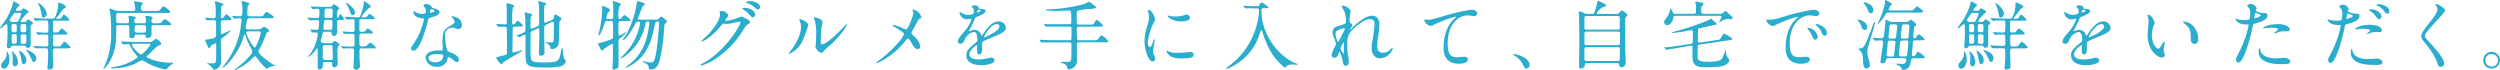 <svg xmlns="http://www.w3.org/2000/svg" viewBox="0 0 595.8 16.71"><defs><style>.cls-1{fill:#2badcd;}</style></defs><title>アセット 12</title><g id="レイヤー_2" data-name="レイヤー 2"><g id="文字"><path class="cls-1" d="M3.1,10.88c-.2,0-.29,0-.45.27a.64.64,0,0,1-.54.36c-.33,0-.47-.24-.47-.56,0-.15.07-.74.09-.87,0-.43.07-1.33.07-2s0-1.28-.05-1.85c0-.13,0-.46-.24-.46s-1.17,1-1.38,1A.13.13,0,0,1,0,6.64s.59-.81.7-1a13.18,13.18,0,0,0,2.41-5c0-.24,0-.29.11-.29s1.44.61,1.44.9c0,.11-.43.41-.48.49a1.86,1.86,0,0,0-.42.72c0,.1.18.1.27.1h.69a.57.57,0,0,0,.43-.12c.07-.08.34-.47.43-.47.24.11,1.24.59,1.24.83,0,.09,0,.12-.36.36A7.06,7.06,0,0,0,4.92,5.11c0,.11.19.15.3.15h.49a.59.59,0,0,0,.54-.2c.27-.38.3-.43.43-.43s1.15.61,1.15.92c0,.12,0,.14-.27.32s-.25.25-.25.7v4.11a.65.65,0,0,1-.68.74c-.24,0-.29-.06-.58-.44-.07-.07-.16-.1-.38-.1ZM1.87,12.53a3.11,3.11,0,0,1,.38,1.66c0,1.37-.77,2.18-1.33,2.18s-.65-.56-.65-.78c0-.38.16-.57.59-1.06a2.67,2.67,0,0,0,.74-1.82,2.46,2.46,0,0,1,0-.47C1.66,12.24,1.76,12.33,1.87,12.53Zm1.8-7.27a.72.72,0,0,0,.78-.47,5.39,5.39,0,0,0,.61-1.48c0-.23-.23-.23-.4-.23H3.78a.55.55,0,0,0-.56.25,9.68,9.68,0,0,0-.93,1.44c0,.22.34.49.82.49ZM3.6,7.69c.4,0,.4-.27.4-.94s0-1-.4-1H3.15c-.4,0-.4.28-.4.95s0,1,.4,1Zm-.43.47c-.38,0-.38.14-.38,1.37,0,.64,0,.88.38.88h.47C4,10.41,4,10.26,4,9c0-.65,0-.88-.38-.88Zm1.12,6.57c0,.74-.35,1.08-.73,1.08S3,15.41,3,15.05c0-.18.06-1,.06-1.11a5,5,0,0,0-.2-1.43,2.66,2.66,0,0,1-.11-.28.12.12,0,0,1,0-.08A3.46,3.46,0,0,1,4.29,14.73Zm2-.36c0,.5-.31.92-.59.92-.44,0-.45-.16-.65-1.28a8.19,8.19,0,0,0-.49-1.75c0-.07-.11-.21-.07-.23A3,3,0,0,1,6.32,14.37ZM5.4,5.73c-.5,0-.5.16-.5,1.11,0,.63,0,.85.5.85h.34c.51,0,.51-.16.51-1.12,0-.63,0-.84-.51-.84Zm0,2.43c-.47,0-.47.12-.47,1.28,0,.88,0,1,.47,1h.4c.47,0,.47-.13.47-1.26,0-.9,0-1-.47-1Zm3.24,5.76c0,.52-.32.85-.59.85s-.25-.11-.74-1.08a7.23,7.23,0,0,0-1-1.63,1.5,1.5,0,0,1-.14-.19c0-.06.07,0,.11,0C7,12.1,8.64,12.68,8.64,13.92Zm5.21-9.47c.48,0,.68,0,.84-.31.38-.59.43-.65.56-.65a4.14,4.14,0,0,1,1.31,1.25c0,.18-.08.18-.91.18H13.34c-.47,0-.52,0-.63.07s-.09.12-.09.7c0,.09,0,1.69,0,1.77,0,.28.23.28.72.28.32,0,.45,0,.57-.12s.69-.85.83-.85A5.27,5.27,0,0,1,16.1,8c0,.24-.4.24-1,.24h-2c-.26,0-.49,0-.49.52,0,2.07,0,2.31.49,2.31h.68c.54,0,.61,0,1-.53s.46-.57.66-.57,1.35,1.13,1.35,1.33-.37.23-1,.23h-2.7c-.4,0-.5.29-.5,1,0,.5.09,2.75.09,3.21,0,.28,0,.82-1,.82-.14,0-.39,0-.39-.34,0-.14.07-.74.09-.86.05-.52.09-1.68.09-2.43,0-1.28,0-1.43-.63-1.43s-1.16,0-1.66,0l-.72,0a.22.22,0,0,1-.16-.09l-.4-.43C7.89,11,7.87,11,7.87,11s0-.05.07-.05l.83.05c.57,0,1.64.08,2.18.08s.56-.2.56-.83V8.75c0-.52-.26-.52-.47-.52-.65,0-.76,0-1.17,0-.13,0-.63.07-.74.07A.19.19,0,0,1,9,8.23l-.37-.45c-.09-.09-.09-.09-.09-.11a0,0,0,0,1,.05,0c.36,0,2,.12,2.29.12.65,0,.65-.12.65-1.22A5.13,5.13,0,0,0,11.38,5c-.11-.12-.29-.12-.52-.12s-1.07,0-1.73,0A5.32,5.32,0,0,1,8.57,5c-.09,0-.13,0-.14-.08L8,4.45c0-.06,0-.07,0-.09s0-.06.09-.06,1.11.09,1.29.09c.6,0,.81.06,1.7.06h1.44c.3,0,.47,0,.83-.9a6.51,6.51,0,0,0,.5-2.31c0-.07,0-.37,0-.43a.18.18,0,0,1,.2-.2c.09,0,1.68.61,1.68,1,0,.14-.09.2-.4.38s-.32.25-.72.82c-.18.27-1.24,1.53-1.24,1.59s.14.09.18.09Zm-2.7-1.24a1,1,0,0,1-.8,1c-.32,0-.37-.31-.5-1.06A6.74,6.74,0,0,0,9.15,1,2.22,2.22,0,0,1,9,.74S9,.69,9,.69A1,1,0,0,1,9.2.74,4,4,0,0,1,11.15,3.21Z"/><path class="cls-1" d="M30.24,5.55c.2,0,.52,0,.52-.56,0-.16-.14-.92-.14-1.05s.09-.18.27-.18l.88.15c.36.07.56.09.56.29s0,.16-.2.34a.38.38,0,0,0-.14.3c0,.51.09.71.57.71h1.7c.52,0,.54-.33.54-.6s-.18-1-.18-1,.09-.19.28-.19,1.46.14,1.46.45c0,.1,0,.1-.19.39-.08.09-.08.2-.08.47s.22.49.53.49h.79c.63,0,.86,0,1.17-.36.43-.54.47-.6.7-.6s1.51.83,1.51,1.17S40.7,6,39.86,6H36.63c-.52,0-.52.33-.52.56s0,1.44,0,1.69c0,.72-.86.81-1,.81-.36,0-.39-.2-.39-.38,0-.39-.15-.44-.55-.44H32.65c-.27,0-.48,0-.52.25s-.07.61-.72.61-.59-.4-.59-.54V6.38A.45.45,0,0,0,30.3,6H28.23c-.51,0-.53.33-.53.56,0,2.81,0,5-1.13,7.29a8.67,8.67,0,0,1-1.82,2.59.12.12,0,0,1-.11-.12c.07-.16.42-.92.54-1.21a18.93,18.93,0,0,0,1.3-7.77,33.53,33.53,0,0,0-.24-4.49,3,3,0,0,1-.18-.63.2.2,0,0,1,.2-.18s1.08.4,1.3.45a2.77,2.77,0,0,0,.81.11H31.7c.34,0,.54-.13.54-.47a4.44,4.44,0,0,0-.13-.92c0-.12-.16-.68-.16-.74a.21.21,0,0,1,.22-.18s.92.17,1.06.18c.7.13.77.13.77.35s0,.14-.19.34-.2.23-.2.94c0,.5.34.5.54.5h3c.68,0,.83,0,1.13-.43.17-.22.45-.63.71-.63s1.54.92,1.54,1.28-.1.27-1,.27H28.24c-.21,0-.54,0-.54.48,0,1.93,0,1.95.54,1.95ZM28.91,10c-.07-.08-.07-.1-.07-.13s0,0,.07,0l.79.06c.88,0,1.62.07,2.47.07h3.4a1.06,1.06,0,0,0,.78-.18c.12-.09.64-.58.79-.58a2.44,2.44,0,0,1,1.29,1.12c0,.29-.34.41-.63.5s-.43.24-1.47,1.26c-.83.82-1,1-1.19,1.14s-.22.16-.22.3,1.17.6,1.55.72a14,14,0,0,0,4.39.67c.27,0,.44,0,.44.09a10,10,0,0,1-.87.67c-.12.11-.61.64-.72.75a.4.4,0,0,1-.29.09,13.81,13.81,0,0,1-4.61-1.71,8,8,0,0,0-1-.5,14.61,14.61,0,0,0-1.6.83,12.76,12.76,0,0,1-5.39,1.11c-.16,0-.34,0-.34-.14s.34-.16.52-.18a12.47,12.47,0,0,0,4.38-1.37c.34-.18,1.44-.79,1.44-1,0-.07-.9-1.13-1.06-1.36s-.7-1.26-.83-1.48a.51.51,0,0,0-.49-.23c-.16,0-.95.07-1.06.07s-.11,0-.16-.11Zm3.17.43c-.47,0-.63,0-.63.23,0,.43,1.58,2.29,2.18,2.29.43,0,2.18-2,2.18-2.34s-.15-.18-.29-.18ZM32.58,6c-.38,0-.5.17-.5.58,0,.95,0,1.19.52,1.19h1.66c.54,0,.54-.22.54-1,0-.49,0-.78-.53-.78Z"/><path class="cls-1" d="M48.89,4.38c-.07-.08-.07-.09-.07-.11s0-.06,0-.06c.32,0,1.73.13,2,.13s.59,0,.59-.56A19.28,19.28,0,0,0,51.3.9a4.19,4.19,0,0,1-.14-.47s.05-.12.16-.12,1.93.47,1.93.73c0,.11-.45.44-.51.55s-.11,2.3-.11,2.41a.33.33,0,0,0,.33.34c.16,0,.3-.14.56-.49s.36-.48.41-.48,1.22.88,1.22,1.17-.1.29-1.09.29h-.85c-.22,0-.58,0-.58.55s0,2.11,0,2.47a.27.27,0,0,0,.26.29c.12,0,2.23-1,2.26-1a0,0,0,0,1,0,0A11.79,11.79,0,0,1,53.05,9c-.42.31-.42.52-.42,1.05s.06,3.69.06,4.32a2,2,0,0,1-1.59,2.25c-.23,0-.29-.09-.59-.52a4.32,4.32,0,0,0-.9-.82c-.07-.05-.22-.12-.22-.16s0-.07.11-.07l1.1.06c.83,0,.92,0,.92-2.22,0-.68,0-2.27,0-2.34s-.09-.22-.23-.22a3.44,3.44,0,0,0-1,.6c-.27.48-.3.54-.43.54s-.2-.07-.45-.67c-.09-.23-.43-.94-.49-1.13a.8.8,0,0,1,0-.15.11.11,0,0,1,.12-.1c.06,0,.15,0,.24,0A6.62,6.62,0,0,0,51.14,9c.07,0,.36-.21.36-.77s0-2.61,0-3-.43-.41-.56-.41c-.65,0-.72,0-1.17,0a2.46,2.46,0,0,1-.36.06s-.09-.06-.14-.13ZM61.42,7a1.84,1.84,0,0,0,.77-.14,3.61,3.61,0,0,1,.8-.48c.18,0,1.24.75,1.24,1,0,.06-.15.11-.34.22a.86.86,0,0,0-.45.49,26,26,0,0,1-1.73,3.85.51.51,0,0,0-.11.34c0,.7,2.68,2.59,3.33,3a5.47,5.47,0,0,1,.72.45s-.07,0-.16,0a2.7,2.7,0,0,0-1.48.42c-.07,0-.43.27-.45.27a15.59,15.59,0,0,1-2.41-2.74.39.39,0,0,0-.36-.25c-.13,0-.18,0-.7.54a13.24,13.24,0,0,1-4,2.7.1.1,0,0,1-.11-.09c0-.05.18-.16.24-.2a24.37,24.37,0,0,0,2.25-1.94c1.49-1.57,1.65-1.75,1.65-2.16a.82.82,0,0,0-.12-.44,17.51,17.51,0,0,1-1.41-3.13c-.14-.41-.18-.45-.28-.45s-.17.09-.44,1c-1.08,3.53-4.25,6.88-4.88,6.88,0,0-.09,0-.09-.05s.26-.24.29-.29a19.31,19.31,0,0,0,3.75-7.2,23.77,23.77,0,0,0,.64-3.82c0-.31-.19-.42-.46-.42s-1.12.08-1.25.08-.09,0-.16-.11l-.34-.42c-.07-.09-.07-.09-.07-.12s0,0,.05,0c.27,0,1.59.09,1.89.09s.54-.11.54-1.53A6.4,6.4,0,0,0,57.67.92a4.69,4.69,0,0,1-.1-.6s0-.07.12-.07l.15,0,1.44.45a.31.31,0,0,1,.14.18c0,.11-.27.41-.36.49s-.12,1.74-.12,1.87c0,.5.1.65.57.65h2.77a.49.49,0,0,0,.44-.16c.12-.13.61-.92.72-.92s1.81.95,1.81,1.29c0,.18-.18.22-.43.24s-1,0-1.28,0h-4a.67.67,0,0,0-.7.5c0,.09-.27,1.64-.27,1.71A.4.4,0,0,0,59,7Zm-2.32.49c-.24,0-.43.11-.43.38A11.49,11.49,0,0,0,60,10.5c.5.72.55.81.7.81s.23-.11.65-1a12.83,12.83,0,0,0,.79-2.44.4.4,0,0,0-.45-.41Z"/><path class="cls-1" d="M78.75,10.3a.76.76,0,0,0,.45-.11c.07,0,.42-.43.52-.43s1.23.61,1.23.88c0,.07-.31.33-.36.4s-.15.32-.15.88V14c0,.16.06,1,.06,1.13a.85.85,0,0,1-.83.9c-.52,0-.52-.48-.52-.79s0-.45-.56-.45H77.53c-.56,0-.56.16-.56.83a.84.84,0,0,1-.83.94c-.38,0-.43-.31-.43-.53s0-.54,0-.63c0-.66,0-2.23,0-3,0-.23,0-.95-.09-.95s-.07,0-.29.36a5.67,5.67,0,0,1-2.09,1.89,0,0,0,0,1,0,0,4.63,4.63,0,0,1,.5-.59,10.2,10.2,0,0,0,2-5c0-.37-.27-.37-.45-.37l-.86,0a.23.23,0,0,1-.17-.11L74,7.15c-.07-.09-.07-.09-.07-.13s0,0,0,0c.18,0,1.3.09,1.53.09.47,0,.47-.31.49-.49s.11-1.15.11-1.33c0-.36-.15-.51-.49-.51s-1.11,0-1.38.06l-.38,0a.18.18,0,0,1-.16-.1l-.36-.42c-.08-.09-.08-.09-.08-.12s0,0,.08,0c.32,0,2,.13,2.35.13s.49-.17.49-1.59c0-.31,0-.65-.52-.65-.15,0-.92.08-1.05.08s-.09,0-.16-.13l-.34-.41c-.07-.1-.07-.1-.07-.11s0,0,0,0l.79.05c.53,0,1.46.06,2.47.06h1.35a.55.55,0,0,0,.56-.25c.16-.22.27-.34.4-.34s1.29.61,1.29,1c0,.09-.36.38-.39.47A3.69,3.69,0,0,0,80.35,4c0,.07,0,.22.15.22s.47-.83.63-.83.88,1,.88,1.15-.4.23-.94.23-.7,0-.72.49c0,.32,0,1.93,0,2.29,0,.21,0,1-.77,1-.49,0-.5-.27-.52-.45,0-.48-.25-.52-.58-.52h-1c-.53,0-.53.09-.69.83-.07.34-.34,1.3-.34,1.38,0,.31.45.51.86.51Zm0,4c.16,0,.43,0,.52-.23s0-1.84,0-2.12c0-1,0-1.19-.57-1.19H77.51c-.58,0-.58.18-.58,1.17,0,.3,0,1.87,0,2s.29.34.54.34Zm-.13-7.2c.52,0,.61,0,.61-1.82,0-.54-.32-.54-.57-.54H77.8c-.27,0-.54,0-.6.49,0,.14-.12,1.35-.12,1.42,0,.45.32.45.52.45Zm.07-2.82c.58,0,.58,0,.58-1.7,0-.43-.11-.55-.56-.55H78c-.22,0-.56,0-.6.34,0,.07-.09,1.4-.09,1.42,0,.49.4.49.58.49Zm2.65,6.87-.09-.1a.07.07,0,0,1,.07-.06c.09,0,.54.06.65.06l2,.07c.33,0,.47-.13.52-.38s0-1.89,0-2.12c0-.45-.14-.56-.47-.56-.49,0-1.22,0-1.49,0l-.38,0A.21.21,0,0,1,82,8.05l-.35-.42c0-.07-.09-.09-.09-.12s.06,0,.08,0c.34,0,2,.11,2.37.11a.43.43,0,0,0,.49-.47v-2c0-.27,0-.56-.5-.56-.19,0-1.07.07-1.28.07s-.09,0-.17-.1l-.34-.42c-.07-.09-.07-.09-.07-.12s0,0,.05,0l.56,0c.47,0,1.75.09,2.22.09.7,0,.77,0,.9-.27A16,16,0,0,0,86.69.92c0-.07,0-.38,0-.45s0-.16.12-.16,1.59.91,1.59,1.29c0,.13-.06.15-.45.29A8.32,8.32,0,0,0,86.19,4c0,.13.09.13.18.13.84,0,.93,0,1.17-.29.34-.45.38-.49.54-.49s1.24.74,1.24,1-.14.18-.23.2a6.51,6.51,0,0,1-.9,0h-2c-.39,0-.52.09-.55.36,0,.08,0,1.7,0,2.06s0,.61.57.61.67,0,.87-.29c.34-.45.38-.5.54-.5s1.24.75,1.24,1-.13.16-.22.2a4.3,4.3,0,0,1-.9,0H86.24c-.59,0-.59.14-.59,1.4,0,1.55,0,1.66.57,1.66a3.57,3.57,0,0,0,1-.06c.16-.07.78-.81,1-.81s1.32.92,1.32,1.17-.15.18-.54.18H86.26c-.36,0-.58.06-.58.6s0,1.13,0,1.66c0,.26.11,1.61.11,1.92a.86.86,0,0,1-.94.88c-.57,0-.59-.45-.59-.7s.14-3.18.14-3.78-.3-.58-.57-.58-1.16,0-1.68,0a2.32,2.32,0,0,1-.38.06c-.05,0-.1-.08-.16-.13Zm3.28-8.24a.67.67,0,0,1-.6.7c-.34,0-.45-.34-.65-1A11.13,11.13,0,0,0,82.51.85s-.1-.16-.1-.2.32,0,.91.52S84.57,2.25,84.57,2.92Z"/><path class="cls-1" d="M101.5,2.63a1.47,1.47,0,0,0-.25-.79,4.1,4.1,0,0,1-.34-.51c0-.21.38-.37.74-.37a1.44,1.44,0,0,1,1.29.79c.09.12.27.2.81.34.35.09,1,.29,1,.79,0,.69-1,1-2.47,1.44-.16.06-.18.11-.34.74-.21.9-1.76,7-3.42,7a.49.49,0,0,1-.56-.51c0-.25.06-.34.6-1.11a16.17,16.17,0,0,0,2.48-5.87c0-.17-.12-.18-.39-.2-2.13-.18-2.13-1.44-2.13-1.46s0-.22.13-.22.12,0,.48.24a2.78,2.78,0,0,0,1.39.37,2.37,2.37,0,0,0,.79-.1A.84.84,0,0,0,101.5,2.63Zm5.19,11.27a2.35,2.35,0,0,1-2.54,2,2.51,2.51,0,0,1-2.72-2.08c0-1.18,1.28-1.79,2.9-1.79l.94,0c.16,0,.25,0,.25-.2s-.07-1.48-.07-1.73c0-2,.11-2.93,1.62-3.8,1.11-.65,1.24-.7,1.24-1.17a1.66,1.66,0,0,0-.5-.92c-.17-.14-.24-.21-.24-.28s.06-.09.13-.09a6.1,6.1,0,0,1,1.06.3A1.93,1.93,0,0,1,110.07,6a.85.85,0,0,1-.84.93,1.3,1.3,0,0,1-.42-.07c-.68-.25-.75-.29-1-.29a2.15,2.15,0,0,0-1.31.55,2,2,0,0,0-.43,1.49c0,.45.18,3.24.72,3.62.16.12,1,.41,1.17.5.37.2,1.42.78,1.42,1.44,0,.31-.13.63-.49.63-.18,0-.29,0-.56-.29-.48-.43-1.31-1-1.56-.88C106.73,13.65,106.73,13.72,106.69,13.9Zm-2.59-1c-.42,0-2,0-2,.95,0,.43.54,1,1.62,1,1.75,0,2-1.37,1.89-1.66S104.51,12.88,104.1,12.88Zm-.49-10.3c0-.13-.63-.45-.74-.45-.3,0-.43.73-.43.79a.21.21,0,0,0,0,.11C102.53,3.08,103.61,2.85,103.61,2.58Z"/><path class="cls-1" d="M122.67,6.36a.44.44,0,0,0-.48.27c0,.12-.06,4-.06,4.34,0,.14,0,.93,0,1.11s0,.43.25.43,2-.61,2-.61.09,0,.09.06c0,.32-4.16,2.57-4.57,2.91,0,.08-.31.49-.41.49a4.07,4.07,0,0,1-1.23-1.6c0-.13.2-.17.31-.18s.83-.2,1-.26c1-.25,1.15-.3,1.22-.5s0-5.08,0-5.83c0-.42-.06-.61-.49-.61-.09,0-.7,0-1.06,0l-.47,0s-.09,0-.14-.11l-.31-.42a.26.26,0,0,1-.07-.12s0,0,.07,0l.38,0c.36,0,1.17.07,1.58.07.22,0,.43,0,.49-.27,0-.07,0-2.14,0-2.5s0-1.46-.06-1.71c0-.06,0-.35,0-.42a.13.13,0,0,1,.14-.14c.2,0,1.7.41,1.7.65s-.29.34-.33.41a17.82,17.82,0,0,0-.16,3c0,.88,0,1,.23,1s.36-.07.56-.34c.36-.49.42-.54.54-.54s1.21.92,1.21,1.17-.07.2-.76.2Zm7.67-.56c-.65.29-.65.43-.65,1.83,0,.76.08,4.11.08,4.79,0,.28,0,.85-.9.85-.44,0-.44-.34-.44-.5s.09-3.12.09-3.71c0-.74,0-1.35,0-1.89,0-.2,0-.42-.22-.42a.58.58,0,0,0-.2.06l-1.11.5a.81.81,0,0,0-.55.9c0,4,0,4.11,0,4.54.06,2,.15,2.12,3.33,2.12s3.37-.25,3.82-2a6.6,6.6,0,0,1,.38-1.6c.07,0,.14.2.14.47a5.6,5.6,0,0,0,.45,2.39c.27.27.31.31.31.41a1.87,1.87,0,0,1-1.13,1.25,17,17,0,0,1-4.15.29c-4.25,0-4.35-.6-4.35-3.14,0-.68,0-3.69,0-4.3,0-.13,0-.36-.22-.36a7.61,7.61,0,0,0-1.21.59s0,0-.14-.05l-.45-.25c-.07,0-.11-.07-.11-.11l1.33-.52c.78-.33.78-.43.78-1.48,0-.31,0-1.1-.06-2.29,0-.18-.12-.93-.12-1.08s0-.18.09-.18l1.17.31c.34.09.5.14.5.31s-.23.34-.25.39A3.15,3.15,0,0,0,126.43,5c0,.21,0,1.2,0,1.42s0,.41.29.41a1,1,0,0,0,.29-.09l1.08-.46c.4-.19.41-.51.41-.91,0-2.55,0-3.4-.09-4.25,0-.1-.12-.61-.12-.72s0-.16.09-.16,1.19.35,1.35.38.43.18.43.29-.4.45-.41.54a7.43,7.43,0,0,0-.08,1.24V4.88c0,.2,0,.5.27.5a.7.7,0,0,0,.36-.09l1.1-.48c.45-.2.51-.36.65-.87s.14-.52.29-.52a5.79,5.79,0,0,1,.77.43c.62.42.69.45.69.6s-.45.68-.47.83c-.15.72,0,4.66-.25,5.42a1.81,1.81,0,0,1-1.5,1c-.41,0-.41-.15-.43-.44a1.47,1.47,0,0,0-.95-1c-.06,0-.18,0-.18-.12s0-.09.07-.09c.2,0,1.06.07,1.24.07.5,0,.56-.09.59-.33.06-.41.09-3.27.09-3.74,0-.67,0-.85-.34-.85a.77.77,0,0,0-.27.09Z"/><path class="cls-1" d="M144.68,5c-.39,0-.41.07-.61.64s-1,2.81-1.35,2.81c-.07,0-.09-.09-.09-.14s.36-1.59.47-2.12a30,30,0,0,0,.43-4c0-.09-.07-.54-.07-.63s0-.14.13-.14,1.8.59,1.8,1c0,.13-.47.53-.53.62a4.78,4.78,0,0,0-.36,1.27c0,.24.24.24.38.24h.78c.48,0,.48-.38.48-.58,0-.93,0-2.18,0-2.68,0-.15-.13-.76-.13-.9s.15-.13.2-.13,1.75.49,1.75.81c0,.11-.36.47-.4.56a8.34,8.34,0,0,0-.16,2.56c0,.09,0,.34.29.34a.38.38,0,0,0,.32-.13c.13-.12.63-.82.79-.82s1.5,1,1.5,1.18-.33.26-.87.26h-1.51c-.54,0-.54,0-.54,2.45,0,.91,0,1,.22,1a1.81,1.81,0,0,0,.79-.36c.57-.38.63-.41.68-.41s.09,0,.09.11c0,.21-.93.91-1,1-.65.48-.74.56-.74,1,0,.9,0,4.9,0,5.71,0,.4,0,.58-.29.74a2.24,2.24,0,0,1-.82.34c-.27,0-.35-.22-.35-.49s.09-1.87.11-2.17c0-.73,0-2.33,0-2.92,0-.42,0-.58-.18-.58A12.14,12.14,0,0,0,144,11.61c-.25.35-.32.45-.47.45-.3,0-1-1.51-1-1.67s.32-.13.38-.14a21.07,21.07,0,0,0,2.64-.85c.42-.16.55-.25.55-.72s0-2.67,0-3.06S146,5,145.58,5Zm11.42-.33c.7,0,.77,0,1-.3s.36-.42.5-.42,1.33.9,1.33,1.15-.45.54-.5.65-.09.22-.15.94a46.36,46.36,0,0,1-1,7.43c-.51,2.15-1.39,2.45-2.22,2.45-.43,0-.43,0-.43-.16a1.29,1.29,0,0,0-.79-1.33l-.52-.25a.27.27,0,0,1-.13-.16c0-.09.11-.09.14-.09s.4.09.49.1a5.62,5.62,0,0,0,1.3.2c.55,0,.86,0,1.31-2.7.18-1,.63-5.4.63-6.61,0-.43-.2-.43-.49-.43s-.37.13-.63,1.3c-.55,2.61-1.27,5.76-4.17,8.17a9.77,9.77,0,0,1-2.56,1.55s-.11,0-.11-.09a2.94,2.94,0,0,1,.54-.47c3.19-2.39,4.32-5.26,4.9-8.55.09-.54.22-1.48.22-1.59a.28.28,0,0,0-.31-.32c-.52,0-.52.07-.67.72a12.24,12.24,0,0,1-4,6.83,5.93,5.93,0,0,1-1.77,1.22s-.12,0-.12-.07.93-.94,1.24-1.28a14.06,14.06,0,0,0,3.42-7c0-.4-.16-.4-.51-.4s-.46.13-1,1.19c-1.08,2-2.25,3.26-2.56,3.26,0,0-.09,0-.09-.07s.81-1.3,1-1.54a23.15,23.15,0,0,0,2.38-7.3c0-.37,0-.42.1-.42s1.8.31,1.8.7c0,.15-.5.49-.57.6-.2.5-.92,2.41-1.1,2.9,0,.16.2.21.32.21Z"/><path class="cls-1" d="M171.49,2.81c0-.18.25-.18.39-.18a1.68,1.68,0,0,1,1.68,1c0,.21-.18.45-.54.9-.09.12-.15.2-.15.29s.22.14.29.14a10.25,10.25,0,0,0,2.74-.72,3.42,3.42,0,0,1,.85-.29c.16,0,.25.06,1,.49.1,0,.57.3.66.36a.62.62,0,0,1,.34.45c0,.25-.12.32-.72.68-.19.13-.27.24-.9,1.21a22,22,0,0,1-6.44,6.77,12.66,12.66,0,0,1-3.58,1.73.16.16,0,0,1-.17-.17c0-.07.06-.1.62-.41,5.49-3,8.91-9.16,8.91-9.72a.2.2,0,0,0-.2-.2s-2.52.56-2.95.56l-.71-.06c-.34,0-.37,0-1.13.9A13.12,13.12,0,0,1,169,8.89a5.33,5.33,0,0,1-1.73,1,.11.11,0,0,1-.12-.11,16.07,16.07,0,0,1,1.42-1.35c1.46-1.46,3.17-3.94,3-5C171.6,3.28,171.49,2.88,171.49,2.81Zm8.48.61c0,.31-.22.7-.52.7s-.4-.1-1-.77a5.71,5.71,0,0,0-1.28-1.06c-.09-.06-.27-.18-.27-.25s.15-.17.31-.17C179.55,1.87,180,3.21,180,3.42ZM180.4.7c.74.43.74.85.74,1a.49.49,0,0,1-.45.52c-.38,0-.56-.18-1-.59a4.08,4.08,0,0,0-1.65-.88c-.18-.06-.24-.15-.24-.2s.47-.26.65-.26A3.31,3.31,0,0,1,180.4.7Z"/><path class="cls-1" d="M191.41,9.42a6.27,6.27,0,0,1-3.33,3.42.08.08,0,0,1-.09-.09c0-.15.58-.78.72-1,2-2.71,2.18-4.68,2.18-5.27a4.06,4.06,0,0,0-.3-1.55,1.24,1.24,0,0,1-.08-.32c0-.06,0-.09.09-.09s2,.61,2,1.53C192.64,6.14,191.72,8.73,191.41,9.42Zm2.92,1.67c0-.09.09-.56.11-.65.05-.34.07-1.76.07-2.21a11.33,11.33,0,0,0-.34-3.39,4.1,4.1,0,0,1-.23-.64.09.09,0,0,1,.1-.09c.09,0,2,.32,2,1.26,0,.21-.25,1.15-.28,1.35-.08.48-.15,2.66-.15,3.26,0,.23,0,.59.34.59.54,0,2.2-1.19,3.93-2.94.3-.3,1.84-1.92,1.91-1.92a.08.08,0,0,1,.07.07c0,.14-1.05,2.38-4.2,5.15a11.22,11.22,0,0,0-1.24,1.15c-.3.34-.47.47-.59.49C195.29,12.66,194.33,11.6,194.33,11.09Z"/><path class="cls-1" d="M214.76,6.55A8.33,8.33,0,0,0,215.9,7c.37,0,.9-1.26,1.11-1.78a8.73,8.73,0,0,0,.67-2.16.86.86,0,0,0-.13-.42c-.05-.1-.11-.16-.11-.21a.16.16,0,0,1,.15-.17,2.77,2.77,0,0,1,1.2.58,2.37,2.37,0,0,1,.78,1.3c0,.14,0,.16-.45.36-.2.11-.25.2-.72,1.08-.31.59-.65,1.2-1,1.8a.81.81,0,0,0-.18.45.71.71,0,0,0,.31.49c1.55,1.36,1.76,2.34,1.76,2.79a.57.57,0,0,1-.57.59c-.65,0-.92-.47-1.55-1.58-.18-.33-.52-.94-.78-.94a.5.5,0,0,0-.37.25,18.37,18.37,0,0,1-7.06,5.66c-.06,0-.13,0-.13-.09s.34-.35.56-.53a28.6,28.6,0,0,0,4.77-4.41,8.6,8.6,0,0,0,1.3-1.92c0-.38-1.66-1.37-2.34-1.75-.34-.18-.38-.2-.38-.29s0-.14.16-.14A7.53,7.53,0,0,1,214.76,6.55Z"/><path class="cls-1" d="M228.28,9.83c0-.54.5-1.12,1.73-2.54a8.24,8.24,0,0,0,1.53-2.68c0-.11-.13-.13-.2-.13s-.92.15-1.08.15A1.9,1.9,0,0,1,228.66,3s0-.12.1-.12a4.4,4.4,0,0,1,.69.34,2.8,2.8,0,0,0,1.19.32c1.47,0,1.47-.48,1.47-.84a1.5,1.5,0,0,0-.14-.63c-.05-.09-.43-.42-.43-.52s.46-.29.79-.29.88.16.92.56c0,.23.09.27.81.32.12,0,.81.09.81.47,0,.59-1.32,1.1-2.14,1.42-.27.11-.29.14-.69,1.06a13.62,13.62,0,0,1-1,2c-.09.16-.13.21-.13.29a.07.07,0,0,0,.07.07,3.58,3.58,0,0,0,.56-.2,1.68,1.68,0,0,1,.7-.14,1.62,1.62,0,0,1,1.54,1.09c.12.31.14.35.18.35a8.6,8.6,0,0,0,.73-1c.6-.83,1.77-2.46,3.33-2.46a1.7,1.7,0,0,1,1.7,1.6c0,.84-1.43,1.44-2.54,1.93-.45.19-2.49,1-2.81,1.2s-.31.38-.31.76c0,.16,0,.92,0,1.08s0,1.31-.67,1.31c-.48,0-.55-.59-.55-.92,0-.18.05-1,.05-1.06s0-.21-.13-.21-1.74,1.11-1.74,2.14c0,1.24,1.8,1.24,2.32,1.24a5.68,5.68,0,0,0,1.15-.11c.25,0,1.41-.32,1.64-.32.38,0,.88.18.88.61,0,1.12-2.79,1.19-3.22,1.19-2.29,0-3.49-.94-3.49-2.36,0-1.15.68-1.73,2.37-3.1a.76.76,0,0,0,.27-.63c0-.81-.14-1.82-.86-1.82a3.1,3.1,0,0,0-2.22,1.91c-.19.45-.39.89-1,.89C228.62,10.43,228.28,10.32,228.28,9.83ZM232.87,3s.9-.24.9-.44-.45-.27-.61-.27-.33.51-.33.58S232.83,3,232.87,3Zm1.64,5.83s0,.09.07.09,3.6-1.44,3.6-2.63a.56.56,0,0,0-.63-.54C236.06,5.78,234.51,8.57,234.51,8.86Z"/><path class="cls-1" d="M259.56,5.87c.87,0,1,0,1.21-.41.36-.6.47-.71.63-.71a5.1,5.1,0,0,1,1.46,1.34c0,.27-.34.27-.95.27h-4.78c-.48,0-.5.3-.5.57s0,2.33.05,2.43a.47.47,0,0,0,.47.24h3.41c.84,0,.93,0,1.15-.29.57-.79.65-.88.86-.88a4.32,4.32,0,0,1,1.55,1.4c0,.25-.36.25-.95.25h-6c-.47,0-.52.26-.52.54,0,.58,0,3.08,0,3.6a2.1,2.1,0,0,1-.78,1.88,2,2,0,0,1-1.2.41c-.29,0-.29,0-.36-.54s-.72-.77-1.35-1c-.06,0-.17-.08-.17-.13s.11-.09.17-.09c1.87,0,2.07,0,2.21-.25s.18-.42.18-3.86c0-.19,0-.54-.5-.54h-3.93c-1.56,0-2.09,0-2.27,0a2.35,2.35,0,0,1-.37.05c-.08,0-.11-.05-.17-.12l-.34-.42-.09-.1a.07.07,0,0,1,.07-.06c.13,0,.69.07.8.07.88,0,1.62.06,2.46.06h3.84a.48.48,0,0,0,.47-.22c.05-.11.05-2.21.05-2.45s0-.57-.52-.57H252c-1.57,0-2.09,0-2.27,0l-.38.06c-.07,0-.11-.06-.16-.13l-.34-.41s-.09-.09-.09-.11,0-.06.07-.06.68.08.79.08c.88,0,1.62,0,2.47,0h2.72c.5,0,.5-.32.5-.56,0-2.63,0-2.7-.65-2.7-.19,0-2.19.09-2.61.09s-2.81,0-2.81-.23.62-.11.74-.13A38.89,38.89,0,0,0,258.25,1a7.53,7.53,0,0,0,1.13-.52.55.55,0,0,1,.18-.06,7.45,7.45,0,0,1,1,.72c.62.44.65.45.65.6s-.2.32-1.62.41a12.83,12.83,0,0,0-2.7.38c-.29.16-.29.34-.29,1.91,0,1.28,0,1.42.52,1.42Z"/><path class="cls-1" d="M274,11.2c.3,0,.47-.29.86-1.41.11-.3.16-.44.25-.44s.09.18.09.21c0,.2-.41,2.31-.41,2.74a3.09,3.09,0,0,0,.29.93,2.07,2.07,0,0,1,.21.8.6.6,0,0,1-.59.61c-1.12,0-1.94-3.06-1.94-4.79a13,13,0,0,1,.75-3.93,6,6,0,0,0,.31-1.87,4.56,4.56,0,0,0-.18-1.28,2,2,0,0,1-.11-.32c0-.06.07-.09.14-.09.83,0,1.59,1.64,1.59,2.29,0,.19,0,.21-.34.82a14,14,0,0,0-1.39,4.65C273.53,10.66,273.71,11.2,274,11.2ZM284.46,13c0,.7-.54.92-3.06.92-1.77,0-2.43-.45-2.81-.81-.09-.09-.56-.56-.56-.9,0,0,0-.18.09-.18a2.39,2.39,0,0,1,.43.25,4.46,4.46,0,0,0,1.93.31,13.56,13.56,0,0,0,1.57-.06l1.58-.14C284.32,12.39,284.46,12.79,284.46,13Zm-.85-8.77c0,.88-2,.88-2.21.88-2,0-3.15-1.09-3.15-1.33,0,0,0-.09.12-.09s.27.07.51.13a6.13,6.13,0,0,0,1.22.11,7.27,7.27,0,0,0,2-.27c.54-.2.6-.22.78-.2A.89.89,0,0,1,283.61,4.23Z"/><path class="cls-1" d="M298.64,2a9.28,9.28,0,0,0-1.46,0l-.34,0s0,0-.13-.11l-.39-.41a.18.18,0,0,1-.06-.13s0,0,.06,0l.45.06c.48.05,1.37.07,1.78.07h.79c.54,0,.63,0,.76-.23.38-.61.4-.67.54-.67a5.37,5.37,0,0,1,1.67,1.15c0,.22-.28.22-.66.22h-.47c-.2,0-.54,0-.54.49,0,6.8,5.18,11.68,8.35,12.72.27.09.29.09.29.17s-.11.1-.18.1l-1-.05a1.93,1.93,0,0,0-1.53.45,1.37,1.37,0,0,1-.36.31A14.13,14.13,0,0,1,302,10.64a19.85,19.85,0,0,1-1.1-2.88c-.15-.57-.2-.57-.29-.57s-.16.12-.56,1.29a12.69,12.69,0,0,1-4.79,6.38,12.52,12.52,0,0,1-2.88,1.56.13.13,0,0,1-.11-.14c0-.09.06-.15.67-.61A17.48,17.48,0,0,0,299.6,5.53a15.52,15.52,0,0,0,.46-3.06c0-.47-.36-.47-.54-.47Z"/><path class="cls-1" d="M321.9,2.58c0,.14-.17.93-.18,1.09a12.1,12.1,0,0,0-.09,1.3c0,.38.05.47.37.63s.27.18.27.36a.83.83,0,0,1-.16.47c-.38.52-.43.59-.43.65a0,0,0,0,0,.05,0s.09,0,.46-.38c.93-.9,3.11-2.95,4.78-2.95,1.23,0,1.77.86,1.77,2.14a15.44,15.44,0,0,1-.22,2.31,15.64,15.64,0,0,0-.29,2.7c0,.7.11,1.67,1.34,1.67a2.41,2.41,0,0,0,1.89-.9c.12-.14.29-.3.38-.3s.1.09.1.14A3.38,3.38,0,0,1,329,13.9c-2.12,0-2.12-2.14-2.12-2.63a7.62,7.62,0,0,1,.22-1.69,30.74,30.74,0,0,0,.48-3.76c0-.33,0-1.25-1.11-1.25-1.28,0-2.81,1.28-4,2.4s-1.39,1.87-1.39,3.69a16.27,16.27,0,0,0,.15,2.32,10.61,10.61,0,0,1,.21,1.68c0,.59-.14,1-.7,1s-.63-.42-.81-1.37a7,7,0,0,0-.7-2c-.07,0-.09,0-.22.48s-.45,1-1,1a.66.66,0,0,1-.65-.67,5.56,5.56,0,0,1,.8-2,1.82,1.82,0,0,0,.23-.6A10.08,10.08,0,0,0,318,9.18c-.4-1-.42-1.13-.42-1.44a1.45,1.45,0,0,1,.9-1.4,11.72,11.72,0,0,0,2.14-.74c.11-.07.13-.2.13-.52a6,6,0,0,0-.47-2.63,7.38,7.38,0,0,1-.54-.9c0-.16.29-.18.42-.18C320.78,1.37,321.9,2.25,321.9,2.58Zm-1.62,4.14c-.15,0-2,.38-2,1.27a4.17,4.17,0,0,0,.59,2c.08,0,.17-.11.2-.19l1.1-2.16a2.36,2.36,0,0,0,.32-.81C320.44,6.73,320.35,6.72,320.28,6.72Zm0,4.17c0-.09,0-.59,0-.63s0-.16-.09-.16-.7,1.19-.7,1.39a2.92,2.92,0,0,0,.63,1.3C320.28,12.79,320.28,12.66,320.28,10.89Z"/><path class="cls-1" d="M340.18,4.72c.78,0,1.05-.07,3.52-.78a48,48,0,0,1,6.91-1.62c.63,0,1.44.26,1.44.87a.71.71,0,0,1-.72.66c-.23,0-1.26-.19-1.48-.19-2.28,0-4.84,2.1-4.84,6.75,0,3,1.13,3.22,2.2,3.22.27,0,1.56-.11,1.71-.11.56,0,.9.24.9.67,0,1-2,1-2.09,1-3.69,0-3.69-3-3.69-3.85s0-4.61,2.63-6.93A3.48,3.48,0,0,0,347.1,4s-.07,0-.11,0c-1,0-4.77,1.61-5.35,1.93a1.32,1.32,0,0,1-.63.23c-.9,0-1.74-1.2-1.53-1.45C339.55,4.56,340.09,4.72,340.18,4.72Z"/><path class="cls-1" d="M363.8,16.35c-.38,0-.45-.13-1-1.21a5.05,5.05,0,0,0-1.89-1.92c-.06,0-.26-.17-.26-.22s.06-.12.2-.12c.63,0,3.69.93,3.69,2.6A.87.87,0,0,1,363.8,16.35Z"/><path class="cls-1" d="M385,3.33a1.08,1.08,0,0,0,.81-.2c.09-.09.52-.64.69-.64s1.33.77,1.33,1.11c0,.09-.29.43-.34.51a1.36,1.36,0,0,0-.2.88c0,1.8,0,3.74,0,5.56,0,.6.15,3.57.15,4.23a1.13,1.13,0,0,1-1,1.26c-.47,0-.5-.39-.54-.66s-.33-.36-.58-.36h-6.95c-.39,0-.59,0-.65.48a1,1,0,0,1-.95.85c-.45,0-.45-.47-.45-.68,0-.81.07-4.79.07-5.69,0-.47-.05-5.75-.07-6,0-.52-.07-.81-.07-1s0-.24.2-.24.25,0,1.11.4a1.4,1.4,0,0,0,.74.16h1a.72.72,0,0,0,.59-.18,10.92,10.92,0,0,0,.74-2.5c.07-.4.09-.45.14-.45s2,.76,2,1.13c0,.2-.11.22-.74.38a4.22,4.22,0,0,0-1.53,1.5c0,.12.11.12.36.12Zm-6.88,4.2a.45.45,0,0,0-.52.46v2.36c0,.4.4.4.54.4h7.44c.43,0,.5-.29.5-.45V7.94c0-.41-.39-.41-.56-.41Zm0-3.71c-.36,0-.52.14-.52.45V6.61c0,.16,0,.45.5.45h7.38c.15,0,.54,0,.54-.38V4.27c0-.15,0-.45-.54-.45Zm7.38,10.71c.36,0,.54-.11.54-.47V11.67c0-.24-.11-.43-.5-.43h-7.42c-.52,0-.52.18-.52,1.13,0,.09,0,1.76,0,1.87s.3.29.52.29Z"/><path class="cls-1" d="M409.92,3.29a1.11,1.11,0,0,0,.79-.26c.07-.06.38-.45.47-.45a.38.38,0,0,1,.2.1l.9.85c.56.49.63.54.63.74a.35.35,0,0,1-.36.32c-.09,0-.54-.07-.65-.07a2.84,2.84,0,0,0-1.53.45c-.09,0-.52.36-.56.36a.09.09,0,0,1-.09-.09A8,8,0,0,0,410.26,4c0-.24-.29-.24-.41-.24H399.3c-.44,0-.45.17-.54.62S398.22,6,397.33,6a.78.78,0,0,1-.75-.7c0-.29.07-.36.65-1.17A5.06,5.06,0,0,0,398,2.49c.07-.44.09-.49.14-.49s.42.59.47.74c.16.45.2.55.63.55h4.43c.47,0,.52-.25.52-.55,0-.11,0-.94,0-1.35,0-.15-.15-.76-.15-.9s0-.13.13-.13l1.3.24c.21,0,.5.09.5.37a.56.56,0,0,1-.27.42c-.2.14-.27.21-.27.82,0,.91,0,1.08.56,1.08Zm-10.07,8.13-2.14.34-.48.12c-.06,0-.09,0-.17-.09l-.39-.36c-.09-.07-.09-.07-.09-.1s.05,0,.5-.08c.65,0,2.16-.23,2.79-.32l3.08-.47a.5.5,0,0,0,.49-.54c0-.39,0-2.36,0-2.46s-.14-.26-.36-.26-1.82.33-2.18.38c-1.33.16-2.11.29-2.3.29s-.13,0-.13-.07.61-.27.79-.33A55.75,55.75,0,0,0,407,4.86c.13-.05.72-.41.77-.41a9.5,9.5,0,0,1,.8.66c.5.45.57.51.57.62s-.09.19-.68.25l-2.88.63c-.72.16-.8.18-.87.34s-.07,2.47-.07,2.83.31.38.49.36l4-.6a1.8,1.8,0,0,0,.81-.21l.56-.92c.07-.14.21-.38.36-.38s1.94.9,1.94,1.21-.09.25-.92.38l-6.8,1a.5.5,0,0,0-.49.56c0,1.68,0,1.86,0,2.54,0,.47.16,1,2.4,1,3.15,0,3.38-.53,3.72-1.41.09-.21.49-1.37.52-1.37s.08,0,.08.09a2.62,2.62,0,0,0,.54,1.82c.21.27.25.33.25.52,0,.51-.51.9-1,1.14s-1.22.52-4.88.52c-2.66,0-2.86-1.1-2.86-2.9,0-.2,0-1.91,0-2-.07-.29-.34-.25-.48-.23Z"/><path class="cls-1" d="M421.71,4.72c.75,0,1-.07,3.49-.78a49,49,0,0,1,6.91-1.62c.65,0,1.46.26,1.46.87a.71.71,0,0,1-.74.66c-.23,0-1.26-.19-1.45-.19-2.29,0-4.85,2.1-4.85,6.75,0,3,1.14,3.22,2.2,3.22.27,0,1.55-.11,1.71-.11.56,0,.88.24.88.67,0,1-2,1-2.09,1-3.67,0-3.67-3-3.67-3.85s0-4.61,2.61-6.93a3.85,3.85,0,0,0,.45-.38s-.07,0-.11,0c-1,0-4.77,1.59-5.36,1.93a1.37,1.37,0,0,1-.61.23c-.91,0-1.77-1.2-1.54-1.45C421.08,4.56,421.6,4.72,421.71,4.72Zm11.5,4a.73.73,0,0,1-.63.74c-.32,0-.48-.35-.77-1a4.82,4.82,0,0,0-.9-1.4,1,1,0,0,1-.18-.33c0-.09.2-.11.36-.07A2.59,2.59,0,0,1,433.21,8.7Zm2.18-.87c0,.47-.29.67-.52.67-.43,0-.63-.52-.81-1a4.7,4.7,0,0,0-1.19-1.44c-.09-.07-.16-.14-.16-.23s.2-.11.25-.11a2,2,0,0,1,.45.09C434.47,6.2,435.39,7,435.39,7.83Z"/><path class="cls-1" d="M444.46,7.17c-.51,0-.67-.38-.88-.94A4.54,4.54,0,0,0,442.87,5a2.09,2.09,0,0,1-.21-.23c0-.09.09-.11.2-.11.45,0,2.14.61,2.14,1.8C445,6.88,444.76,7.17,444.46,7.17Zm.32,9.14c-.59,0-.72-.79-.75-1.29-.11-2.06-.15-2.29-.65-2.83-.07-.09-.51-.47-.51-.54s.65-.13.74-.16c.42-.13.72-.22,1.82-3.06.38-1,1.1-2.9,1.17-3s0-.13.14-.13.11,0,.11.13c0,.76-1.85,6-1.85,6.81a7.79,7.79,0,0,0,.16,1.29,8.5,8.5,0,0,1,.47,1.91A.8.8,0,0,1,444.78,16.31Zm1.08-13.16c-.39,0-.48-.2-.83-1A4.71,4.71,0,0,0,444.3.92c-.06-.07-.2-.23-.2-.31s.12-.07.16-.07c.47,0,2.2.63,2.2,1.85C446.46,2.72,446.33,3.15,445.86,3.15Zm10.52,6.48c-.49,0-.51.29-.52.78s-.22,2.32-.22,2.63.22.36.38.36.29,0,.52-.4c.36-.59.4-.67.54-.67a5.06,5.06,0,0,1,1.66,1.3c0,.25-.36.25-1,.25h-1.69c-.47,0-.5.13-.66.85s-.45,1.93-1.91,1.93c-.18,0-.18,0-.35-.4a1.38,1.38,0,0,0-.81-.72c-.41-.2-.41-.22-.41-.29s.05-.09.14-.09,1,.11,1.23.11a.89.89,0,0,0,1-1c0-.29-.22-.42-.52-.42H450a.45.45,0,0,0-.49.33c-.11.48-.2.9-.88.9-.31,0-.47-.11-.47-.43s.63-4.13.63-4.58a.43.43,0,0,0-.51-.45c-.21,0-1.27.07-1.44.07s-.09,0-.14-.1l-.36-.44c-.07-.07-.07-.09-.07-.1s0-.06.05-.06c.34,0,1.84.13,2.15.13s.46-.31.54-.83c.18-1.55.3-2.34.32-3.35,0-.13.05-.22.16-.22a8.34,8.34,0,0,1,1.06.47,1.66,1.66,0,0,0,.53.06h3a1.59,1.59,0,0,0,.66-.11c.11-.06.51-.47.62-.47s1.29.76,1.29,1.19c0,.21-.1.31-.36.5s-.12.16-.18.67c0,.23-.16,1.64-.16,1.74s.07.35.38.35c.16,0,.2-.07.38-.31.39-.56.45-.63.59-.63a3.61,3.61,0,0,1,1.39,1.19c0,.23-.4.23-1,.23ZM450.11,3c-.45,0-.54.13-.86.63a8.71,8.71,0,0,1-1.71,2.09c-.06,0-.06,0-.06-.07s.36-.77.47-1a16.24,16.24,0,0,0,1.28-4c0-.53,0-.6.2-.6s1.47.72,1.47,1c0,.09-.41.36-.46.43a2.68,2.68,0,0,0-.33.79c0,.16.13.22.6.22h4.34c.77,0,.86,0,1.29-.51s.4-.47.51-.47,1.51,1,1.51,1.21S458,3,457.4,3Zm.33,6.68c-.13,0-.47,0-.53.35,0,0-.28,2.93-.28,3,0,.45.37.45.52.45h.74c.45,0,.48-.2.52-.52s.3-2.45.3-2.76a.44.44,0,0,0-.52-.49Zm.39-3.87c-.45,0-.48.2-.5.29-.11.72-.27,2.52-.27,2.65,0,.45.39.45.52.45h.76c.48,0,.52-.26.55-.51,0-.09.26-2.37.26-2.41,0-.4-.31-.47-.53-.47Zm2.47,3.87a.45.45,0,0,0-.47.42c0,.18-.29,2.84-.29,2.91,0,.29.22.44.51.44H454c.31,0,.47-.11.51-.33s.29-2.68.29-3a.44.44,0,0,0-.51-.49Zm.52-3.87a.46.46,0,0,0-.52.34c-.06.2-.31,2.47-.31,2.58a.45.45,0,0,0,.52.47h.85c.38,0,.49-.18.51-.47,0-.13.18-2.32.18-2.41,0-.51-.36-.51-.51-.51Z"/><path class="cls-1" d="M469.57,10.88c-.2,0-.29,0-.45.27a.64.64,0,0,1-.54.36c-.33,0-.47-.24-.47-.56,0-.15.07-.74.09-.87,0-.43.07-1.33.07-2s0-1.28,0-1.85c0-.13,0-.46-.24-.46s-1.17,1-1.38,1a.13.13,0,0,1-.13-.13s.6-.81.7-1a13.44,13.44,0,0,0,2.42-5c0-.24,0-.29.1-.29s1.45.61,1.45.9c0,.11-.44.41-.49.49a1.86,1.86,0,0,0-.42.72c0,.1.18.1.27.1h.69a.57.57,0,0,0,.43-.12c.07-.08.34-.47.43-.47s1.25.59,1.25.83c0,.09,0,.12-.36.36a7,7,0,0,0-1.55,1.92c0,.11.19.15.3.15h.49a.59.59,0,0,0,.54-.2c.27-.38.31-.43.43-.43s1.15.61,1.15.92c0,.12,0,.14-.27.32s-.25.25-.25.7v4.11a.65.65,0,0,1-.68.74c-.24,0-.29-.06-.58-.44-.07-.07-.16-.1-.38-.1Zm-1.23,1.65a3.11,3.11,0,0,1,.38,1.66c0,1.37-.77,2.18-1.33,2.18s-.65-.56-.65-.78c0-.38.16-.57.6-1.06a2.71,2.71,0,0,0,.73-1.82,2.46,2.46,0,0,1,0-.47C468.13,12.24,468.24,12.33,468.34,12.53Zm1.8-7.27a.71.71,0,0,0,.78-.47,5.39,5.39,0,0,0,.61-1.48c0-.23-.23-.23-.39-.23h-.89a.55.55,0,0,0-.56.25,9.68,9.68,0,0,0-.93,1.44c0,.22.34.49.83.49Zm-.07,2.43c.4,0,.4-.27.4-.94s0-1-.4-1h-.45c-.39,0-.39.28-.39.95s0,1,.39,1Zm-.43.47c-.38,0-.38.14-.38,1.37,0,.64,0,.88.38.88h.47c.38,0,.38-.15.38-1.37,0-.65,0-.88-.38-.88Zm1.12,6.57c0,.74-.35,1.08-.72,1.08s-.53-.4-.53-.76c0-.18.06-1,.06-1.11a5,5,0,0,0-.2-1.43,2.66,2.66,0,0,1-.11-.28.11.11,0,0,1,.06-.08A3.49,3.49,0,0,1,470.76,14.73Zm2-.36c0,.5-.3.92-.59.92s-.45-.16-.65-1.28a8.19,8.19,0,0,0-.49-1.75c0-.07-.1-.21-.07-.23A2.94,2.94,0,0,1,472.79,14.37Zm-.92-8.64c-.5,0-.5.16-.5,1.11,0,.63,0,.85.5.85h.35c.5,0,.5-.16.5-1.12,0-.63,0-.84-.5-.84Zm0,2.43c-.46,0-.46.12-.46,1.28,0,.88,0,1,.46,1h.4c.47,0,.47-.13.47-1.26,0-.9,0-1-.47-1Zm3.24,5.76c0,.52-.32.85-.59.85s-.25-.11-.74-1.08a7.23,7.23,0,0,0-1-1.63,1.5,1.5,0,0,1-.14-.19c0-.06.07,0,.11,0C473.44,12.1,475.11,12.68,475.11,13.92Zm5.21-9.47c.48,0,.68,0,.84-.31.38-.59.44-.65.56-.65A4.07,4.07,0,0,1,483,4.74c0,.18-.09.18-.92.18h-2.31c-.46,0-.52,0-.63.07s-.09.12-.09.7c0,.09,0,1.69,0,1.77,0,.28.23.28.72.28.32,0,.45,0,.58-.12s.68-.85.82-.85A5.27,5.27,0,0,1,482.57,8c0,.24-.4.24-1,.24h-2c-.25,0-.49,0-.49.52,0,2.07,0,2.31.49,2.31h.68c.54,0,.61,0,1-.53s.47-.57.66-.57,1.35,1.13,1.35,1.33-.37.23-1,.23h-2.7c-.39,0-.5.29-.5,1,0,.5.09,2.75.09,3.21,0,.28,0,.82-1.05.82-.14,0-.39,0-.39-.34,0-.14.07-.74.09-.86.05-.52.09-1.68.09-2.43,0-1.28,0-1.43-.63-1.43s-1.16,0-1.66,0l-.72,0a.22.22,0,0,1-.16-.09l-.4-.43c-.05-.07-.07-.09-.07-.11s.05-.05.07-.05l.83.05c.58,0,1.64.08,2.18.08s.56-.2.56-.83V8.75c0-.52-.25-.52-.47-.52-.65,0-.76,0-1.17,0-.13,0-.63.07-.74.07a.16.16,0,0,1-.14-.09l-.38-.45c-.09-.09-.09-.09-.09-.11a0,0,0,0,1,.05,0c.36,0,2,.12,2.29.12.65,0,.65-.12.65-1.22A5.13,5.13,0,0,0,477.85,5c-.11-.12-.29-.12-.52-.12s-1.06,0-1.73,0A5.32,5.32,0,0,1,475,5a.13.13,0,0,1-.14-.08l-.42-.48c0-.06-.05-.07-.05-.09s0-.06.09-.06c.2,0,1.12.09,1.3.09.59,0,.81.06,1.69.06H479c.31,0,.47,0,.83-.9a6.51,6.51,0,0,0,.5-2.31c0-.07,0-.37,0-.43a.18.18,0,0,1,.19-.2c.09,0,1.68.61,1.68,1,0,.14-.09.2-.4.38s-.32.25-.72.82c-.18.27-1.24,1.53-1.24,1.59s.14.09.18.09Zm-2.7-1.24a1,1,0,0,1-.8,1c-.32,0-.37-.31-.5-1.06a6.74,6.74,0,0,0-.7-2.15,2.22,2.22,0,0,1-.15-.23s0-.05,0-.05a1,1,0,0,1,.16.05A4,4,0,0,1,477.62,3.21Z"/><path class="cls-1" d="M491.55,9.83c0-.54.5-1.12,1.72-2.54a8.33,8.33,0,0,0,1.54-2.68c0-.11-.13-.13-.2-.13s-.92.15-1.08.15A1.91,1.91,0,0,1,491.92,3s0-.12.11-.12a4.4,4.4,0,0,1,.69.34,2.8,2.8,0,0,0,1.18.32c1.48,0,1.48-.48,1.48-.84a1.5,1.5,0,0,0-.14-.63c-.06-.09-.43-.42-.43-.52s.46-.29.79-.29.88.16.92.56c0,.23.09.27.81.32.12,0,.81.09.81.47,0,.59-1.32,1.1-2.15,1.42-.27.11-.28.14-.68,1.06a13.62,13.62,0,0,1-1,2c-.09.16-.13.21-.13.29a.07.07,0,0,0,.07.07,3.58,3.58,0,0,0,.56-.2,1.68,1.68,0,0,1,.7-.14,1.6,1.6,0,0,1,1.53,1.09c.13.31.15.35.18.35a7.52,7.52,0,0,0,.74-1c.6-.83,1.77-2.46,3.33-2.46A1.7,1.7,0,0,1,503,6.7c0,.84-1.43,1.44-2.54,1.93-.45.19-2.49,1-2.81,1.2s-.31.38-.31.76c0,.16,0,.92,0,1.08s0,1.31-.67,1.31c-.48,0-.56-.59-.56-.92,0-.18.06-1,.06-1.06s0-.21-.13-.21-1.75,1.11-1.75,2.14c0,1.24,1.81,1.24,2.33,1.24a5.68,5.68,0,0,0,1.15-.11c.25,0,1.4-.32,1.64-.32s.88.18.88.61c0,1.12-2.79,1.19-3.22,1.19-2.29,0-3.5-.94-3.5-2.36,0-1.15.69-1.73,2.38-3.1a.76.76,0,0,0,.27-.63c0-.81-.14-1.82-.86-1.82a3.1,3.1,0,0,0-2.22,1.91c-.2.45-.39.89-1,.89C491.89,10.43,491.55,10.32,491.55,9.83ZM496.14,3s.9-.24.9-.44-.45-.27-.61-.27-.33.51-.33.58S496.1,3,496.14,3Zm1.64,5.83s0,.09.07.09,3.6-1.44,3.6-2.63a.56.56,0,0,0-.63-.54C499.32,5.78,497.78,8.57,497.78,8.86Z"/><path class="cls-1" d="M513.49,5.4c0,.15,0,.2-.22.72a6.41,6.41,0,0,0-.43,2.33c0,1.81.94,3.13,1.5,3.13.3,0,.37-.09.91-1,.11-.18.42-.61.56-.61s.09.07.09.14a2,2,0,0,1,0,.36,5.07,5.07,0,0,0-.24,1.37,2.6,2.6,0,0,0,.11.72,3.9,3.9,0,0,1,.15.59c0,.36-.38.56-.69.56-1.15,0-3.42-1.89-3.42-5.33,0-.5.25-2.72.25-3.18a5.34,5.34,0,0,0-.12-1,2.39,2.39,0,0,1-.15-.61c0-.06.07-.07.11-.07C512.68,3.48,513.49,4.92,513.49,5.4Zm8.79.42a4.48,4.48,0,0,1,1.6,3.44c0,.34,0,1.18-.9,1.18s-.88-1-.88-1.2c0-1.5,0-2.25-1-3.21-.14-.14-.86-.7-.86-.81s.07-.09.16-.09A3.56,3.56,0,0,1,522.28,5.82Z"/><path class="cls-1" d="M533.52,12.62A24.19,24.19,0,0,0,535.9,6c0-.18-.07-.18-.65-.18a3.4,3.4,0,0,1-1.6-.33,1.71,1.71,0,0,1-.94-1s.06-.07.07-.07a3,3,0,0,1,.42.16,6.61,6.61,0,0,0,1.6.2,4.11,4.11,0,0,0,1.28-.16,5.44,5.44,0,0,0,.2-1.48,2.47,2.47,0,0,0-.22-1.12c-.07-.09-.5-.54-.5-.66s.34-.42.81-.42a1.62,1.62,0,0,1,1.44,1c0,.09-.2.45-.2.54,0,.34,1.44.65,1.62.65l.56,0a.51.51,0,0,1,.59.56c0,1-1.53,1.53-2.72,1.85-.61.16-.68.18-.75.51a47.43,47.43,0,0,1-1.32,5.11c-1.24,3.75-1.89,3.75-2.23,3.75s-.48-.6-.48-.8S533,13.67,533.52,12.62Zm3.8-8.23c.09,0,1.46-.48,1.46-.72s-1-.57-1.17-.57-.16,0-.2.21c-.07.36-.07.42-.16.85C537.23,4.29,537.21,4.39,537.32,4.39ZM538.69,12c.38,1.56,2.32,1.91,3.69,1.91.31,0,1.68-.13,2-.13.62,0,1.44.31,1.44.9s-.66.61-2.19.61c-2.92,0-5.35-.73-5.35-3,0-.42.11-.8.25-.8S538.67,12,538.69,12Zm4-6.27c1.71,0,3,.51,3,1.3,0,.43-.38.43-.53.43l-1,0a3.12,3.12,0,0,0-1.34.28,3,3,0,0,1-.75.24S542,8,542,7.9s.93-.8.93-1-1.27-.29-1.54-.29a11.45,11.45,0,0,0-1.3.07l-.6.07s-.14,0-.16,0C539.18,6.48,540.74,5.76,542.67,5.76Z"/><path class="cls-1" d="M555.48,12.77a24.07,24.07,0,0,0,2.38-6.63c0-.18-.07-.18-.65-.18a3.5,3.5,0,0,1-1.6-.32,1.74,1.74,0,0,1-.94-1s.06-.07.07-.07.35.15.42.16a6.61,6.61,0,0,0,1.6.2A3.83,3.83,0,0,0,558,4.79a5.38,5.38,0,0,0,.2-1.48A2.43,2.43,0,0,0,558,2.2c-.07-.09-.5-.54-.5-.67s.34-.41.81-.41a1.63,1.63,0,0,1,1.44.95c0,.09-.2.45-.2.54,0,.34,1.44.65,1.62.65l.56,0a.51.51,0,0,1,.59.56c0,1-1.53,1.53-2.72,1.86-.61.16-.68.18-.75.5a46.66,46.66,0,0,1-1.32,5.11C556.31,15,555.66,15,555.32,15s-.49-.6-.49-.79S554.92,13.81,555.48,12.77Zm3.8-8.23c.09,0,1.46-.49,1.46-.72s-1-.58-1.17-.58-.16,0-.2.22c-.07.36-.07.41-.16.84C559.19,4.43,559.17,4.54,559.28,4.54Zm1.37,7.63c.38,1.57,2.32,1.91,3.69,1.91.31,0,1.68-.12,2-.12.62,0,1.44.3,1.44.9s-.66.61-2.19.61c-2.92,0-5.35-.74-5.35-3,0-.41.11-.79.25-.79S560.63,12.12,560.65,12.17Zm4-6.26c1.71,0,3,.5,3,1.29,0,.43-.38.43-.53.43l-1,0a3,3,0,0,0-1.34.29,3.22,3.22,0,0,1-.75.23s-.09,0-.09,0,.93-.81.93-1-1.27-.29-1.54-.29a11.45,11.45,0,0,0-1.3.07c-.11,0-.52.08-.6.08s-.14,0-.16,0C561.14,6.63,562.7,5.91,564.63,5.91Zm2.93-2c0,.29-.25.68-.55.68s-.4-.12-.92-.83a4.85,4.85,0,0,0-1.23-1.11c-.07-.06-.25-.22-.25-.29s.16-.15.33-.15C566.54,2.21,567.56,3.26,567.56,3.91Zm1.86-1.19a.52.52,0,0,1-.47.54c-.39,0-.61-.34-.9-.76a4.47,4.47,0,0,0-1.49-1.13c-.18-.09-.22-.16-.22-.22S566.75,1,567,1C567.64,1,569.42,1.51,569.42,2.72Z"/><path class="cls-1" d="M580.5.94c.44,0,2.22.92,2.22,1.58,0,.49-4.83,5.15-4.83,5.93,0,.3.15.57.54,1,1.61,1.74,4.06,4.39,4.06,5.63a.77.77,0,0,1-.78.85c-.56,0-.67-.34-1-1.41a20.39,20.39,0,0,0-3-4.55c-.56-.69-.7-1-.7-1.33s.23-1,1.45-2.56c1.79-2.23,2.45-3.17,2.45-3.84a1.72,1.72,0,0,0-.45-1c0-.09-.09-.16,0-.22S580.45.94,580.5.94Z"/><path class="cls-1" d="M595.8,14.35a2,2,0,1,1-2-2A2,2,0,0,1,595.8,14.35Zm-3.49,0a1.52,1.52,0,0,0,1.51,1.52,1.49,1.49,0,0,0,1.5-1.48,1.51,1.51,0,0,0-1.53-1.51A1.45,1.45,0,0,0,592.31,14.33Z"/></g></g></svg>